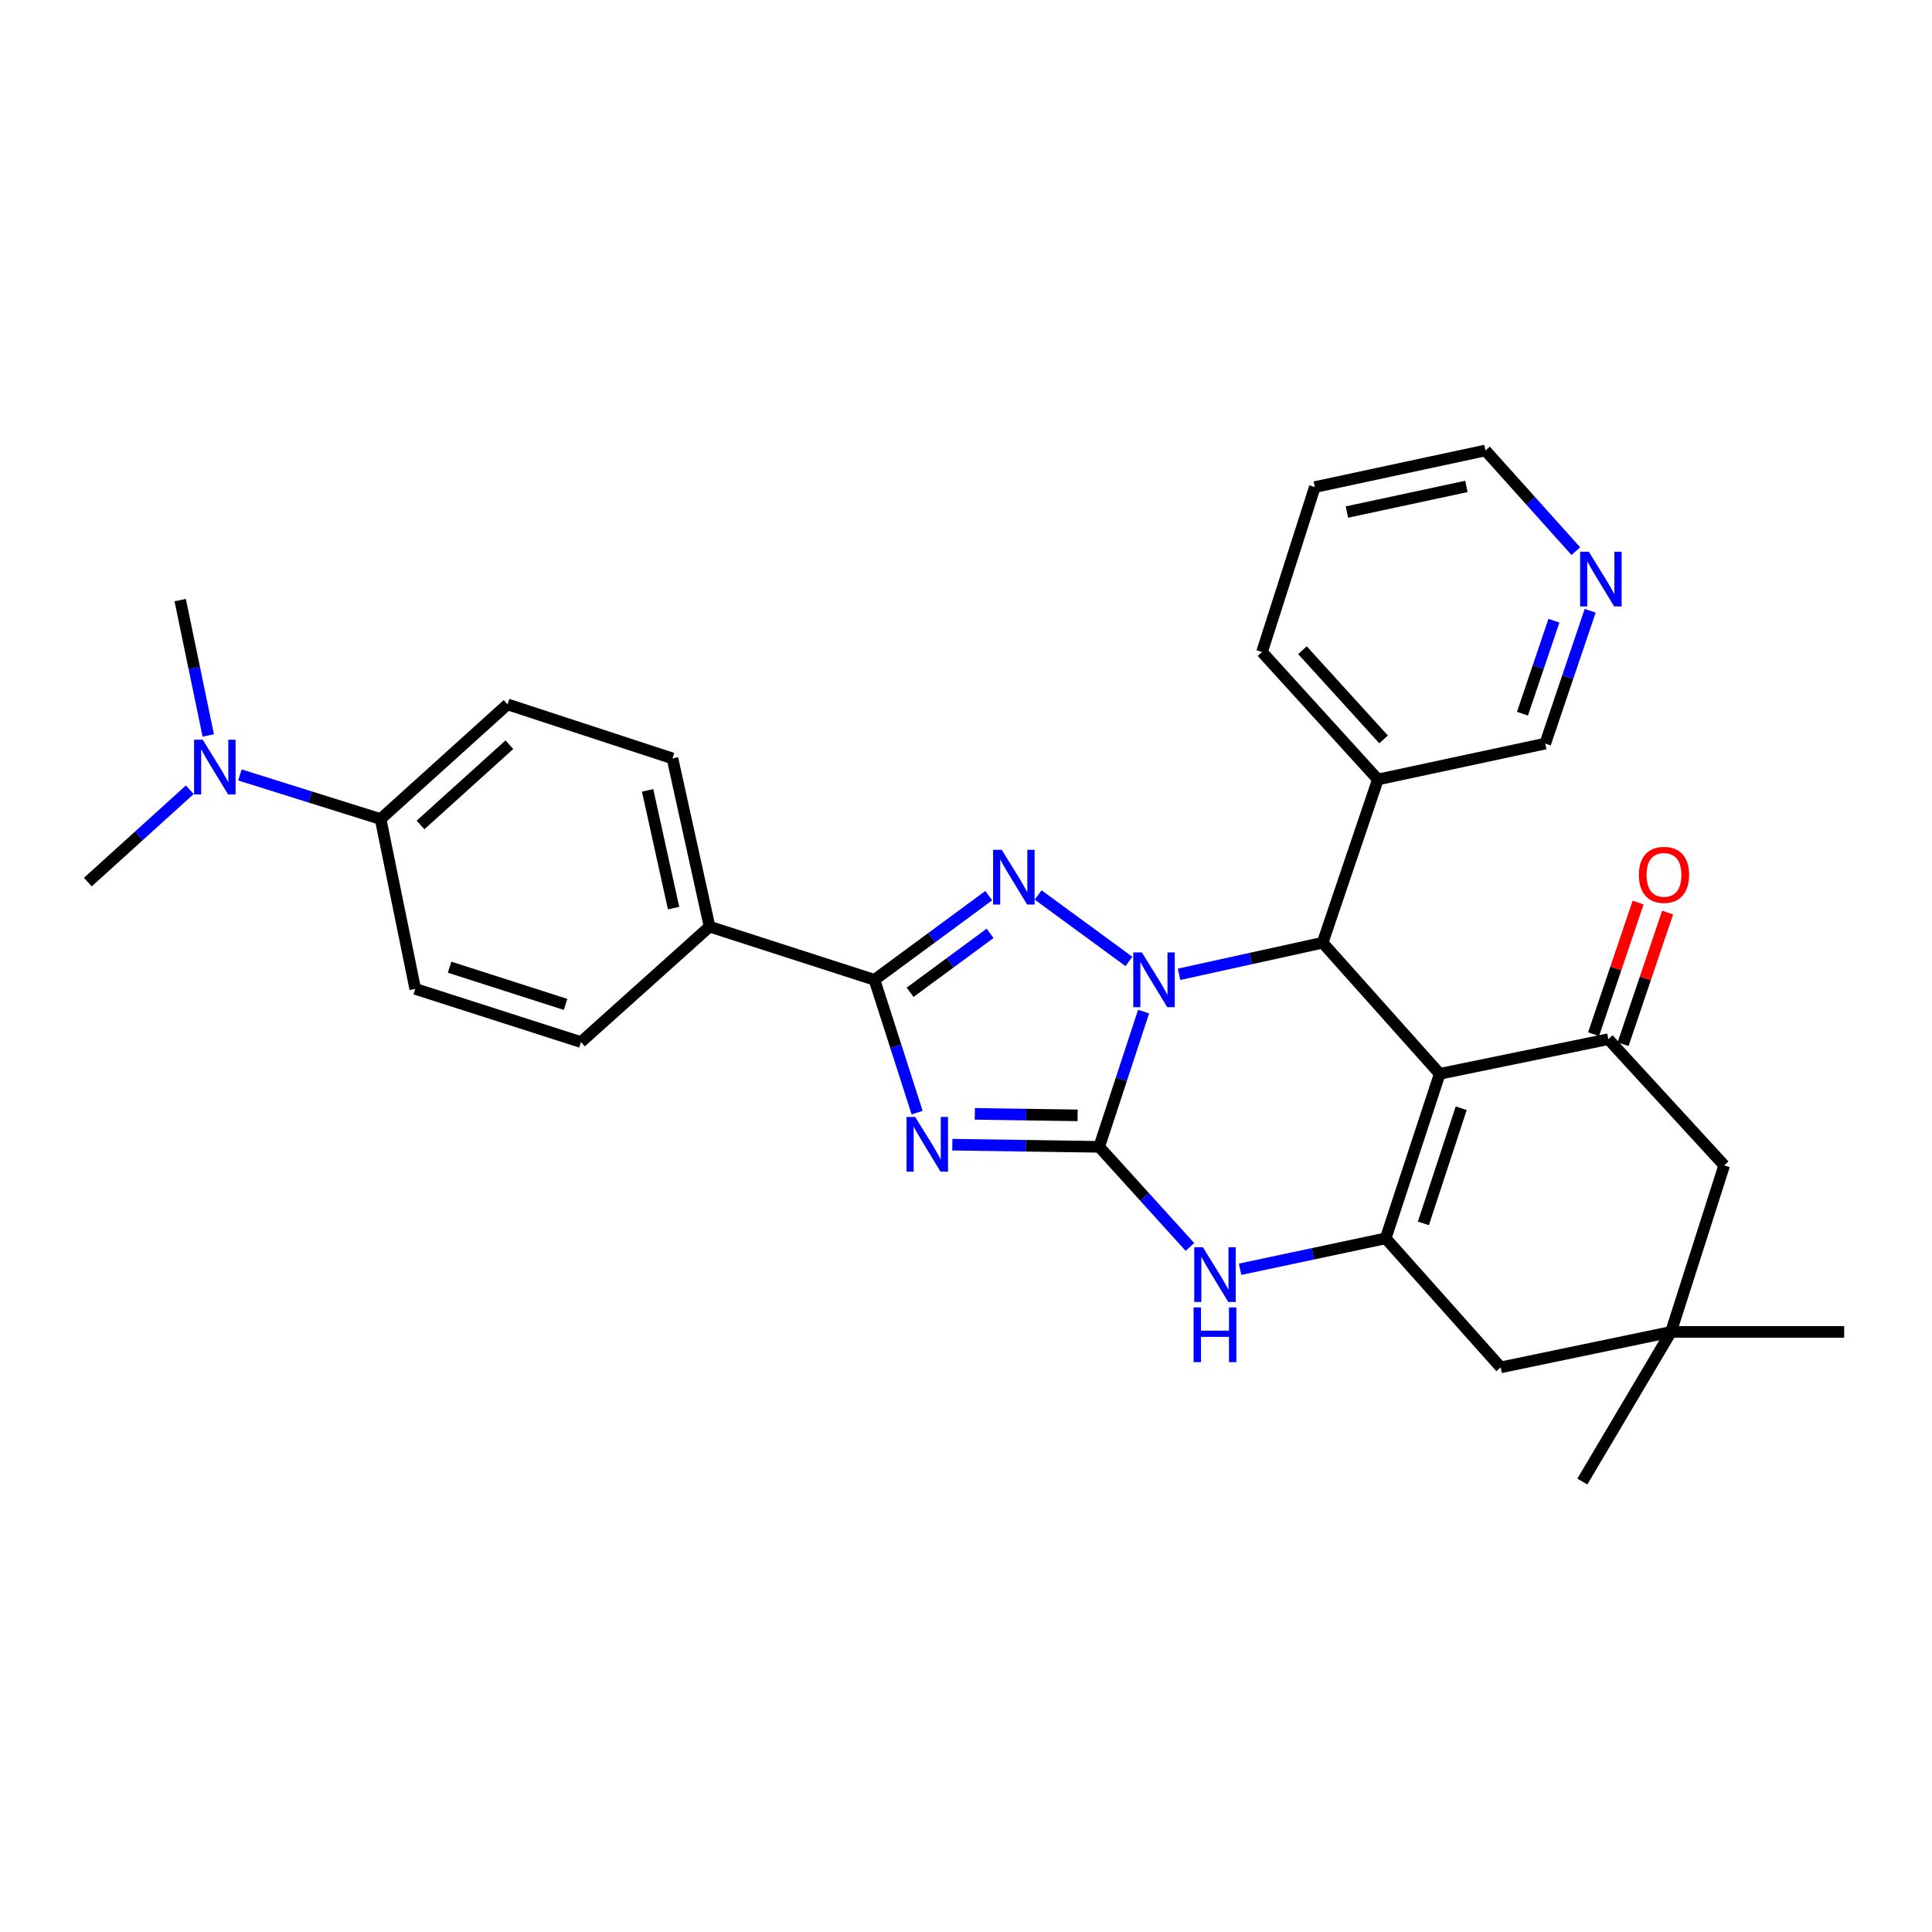 <?xml version='1.0' encoding='iso-8859-1'?>
<svg version='1.1' baseProfile='full'
              xmlns='http://www.w3.org/2000/svg'
                      xmlns:rdkit='http://www.rdkit.org/xml'
                      xmlns:xlink='http://www.w3.org/1999/xlink'
                  xml:space='preserve'
width='1000px' height='1000px' viewBox='0 0 1000 1000'>
<!-- END OF HEADER -->
<rect style='opacity:1.0;fill:#FFFFFF;stroke:none' width='1000' height='1000' x='0' y='0'> </rect>
<path class='bond-0' d='M 591.918,523.592 L 580.426,558.594' style='fill:none;fill-rule:evenodd;stroke:#0000FF;stroke-width:6px;stroke-linecap:butt;stroke-linejoin:miter;stroke-opacity:1' />
<path class='bond-0' d='M 580.426,558.594 L 568.934,593.597' style='fill:none;fill-rule:evenodd;stroke:#000000;stroke-width:6px;stroke-linecap:butt;stroke-linejoin:miter;stroke-opacity:1' />
<path class='bond-3' d='M 584.326,497.645 L 537.347,463.235' style='fill:none;fill-rule:evenodd;stroke:#0000FF;stroke-width:6px;stroke-linecap:butt;stroke-linejoin:miter;stroke-opacity:1' />
<path class='bond-4' d='M 610.288,504.302 L 647.437,496.127' style='fill:none;fill-rule:evenodd;stroke:#0000FF;stroke-width:6px;stroke-linecap:butt;stroke-linejoin:miter;stroke-opacity:1' />
<path class='bond-4' d='M 647.437,496.127 L 684.586,487.951' style='fill:none;fill-rule:evenodd;stroke:#000000;stroke-width:6px;stroke-linecap:butt;stroke-linejoin:miter;stroke-opacity:1' />
<path class='bond-1' d='M 568.934,593.597 L 530.93,593.042' style='fill:none;fill-rule:evenodd;stroke:#000000;stroke-width:6px;stroke-linecap:butt;stroke-linejoin:miter;stroke-opacity:1' />
<path class='bond-1' d='M 530.93,593.042 L 492.925,592.487' style='fill:none;fill-rule:evenodd;stroke:#0000FF;stroke-width:6px;stroke-linecap:butt;stroke-linejoin:miter;stroke-opacity:1' />
<path class='bond-1' d='M 557.768,577.307 L 531.165,576.918' style='fill:none;fill-rule:evenodd;stroke:#000000;stroke-width:6px;stroke-linecap:butt;stroke-linejoin:miter;stroke-opacity:1' />
<path class='bond-1' d='M 531.165,576.918 L 504.562,576.53' style='fill:none;fill-rule:evenodd;stroke:#0000FF;stroke-width:6px;stroke-linecap:butt;stroke-linejoin:miter;stroke-opacity:1' />
<path class='bond-7' d='M 568.934,593.597 L 592.419,619.506' style='fill:none;fill-rule:evenodd;stroke:#000000;stroke-width:6px;stroke-linecap:butt;stroke-linejoin:miter;stroke-opacity:1' />
<path class='bond-7' d='M 592.419,619.506 L 615.903,645.416' style='fill:none;fill-rule:evenodd;stroke:#0000FF;stroke-width:6px;stroke-linecap:butt;stroke-linejoin:miter;stroke-opacity:1' />
<path class='bond-30' d='M 474.697,575.902 L 463.663,541.53' style='fill:none;fill-rule:evenodd;stroke:#0000FF;stroke-width:6px;stroke-linecap:butt;stroke-linejoin:miter;stroke-opacity:1' />
<path class='bond-30' d='M 463.663,541.53 L 452.628,507.158' style='fill:none;fill-rule:evenodd;stroke:#000000;stroke-width:6px;stroke-linecap:butt;stroke-linejoin:miter;stroke-opacity:1' />
<path class='bond-2' d='M 745.198,555.81 L 684.586,487.951' style='fill:none;fill-rule:evenodd;stroke:#000000;stroke-width:6px;stroke-linecap:butt;stroke-linejoin:miter;stroke-opacity:1' />
<path class='bond-6' d='M 745.198,555.81 L 717.23,640.968' style='fill:none;fill-rule:evenodd;stroke:#000000;stroke-width:6px;stroke-linecap:butt;stroke-linejoin:miter;stroke-opacity:1' />
<path class='bond-6' d='M 756.323,573.615 L 736.746,633.226' style='fill:none;fill-rule:evenodd;stroke:#000000;stroke-width:6px;stroke-linecap:butt;stroke-linejoin:miter;stroke-opacity:1' />
<path class='bond-8' d='M 745.198,555.81 L 832.47,537.885' style='fill:none;fill-rule:evenodd;stroke:#000000;stroke-width:6px;stroke-linecap:butt;stroke-linejoin:miter;stroke-opacity:1' />
<path class='bond-5' d='M 511.781,463.579 L 482.205,485.369' style='fill:none;fill-rule:evenodd;stroke:#0000FF;stroke-width:6px;stroke-linecap:butt;stroke-linejoin:miter;stroke-opacity:1' />
<path class='bond-5' d='M 482.205,485.369 L 452.628,507.158' style='fill:none;fill-rule:evenodd;stroke:#000000;stroke-width:6px;stroke-linecap:butt;stroke-linejoin:miter;stroke-opacity:1' />
<path class='bond-5' d='M 512.472,483.098 L 491.769,498.351' style='fill:none;fill-rule:evenodd;stroke:#0000FF;stroke-width:6px;stroke-linecap:butt;stroke-linejoin:miter;stroke-opacity:1' />
<path class='bond-5' d='M 491.769,498.351 L 471.065,513.603' style='fill:none;fill-rule:evenodd;stroke:#000000;stroke-width:6px;stroke-linecap:butt;stroke-linejoin:miter;stroke-opacity:1' />
<path class='bond-10' d='M 684.586,487.951 L 713.199,403.456' style='fill:none;fill-rule:evenodd;stroke:#000000;stroke-width:6px;stroke-linecap:butt;stroke-linejoin:miter;stroke-opacity:1' />
<path class='bond-12' d='M 452.628,507.158 L 367.273,479.629' style='fill:none;fill-rule:evenodd;stroke:#000000;stroke-width:6px;stroke-linecap:butt;stroke-linejoin:miter;stroke-opacity:1' />
<path class='bond-9' d='M 717.23,640.968 L 776.759,707.744' style='fill:none;fill-rule:evenodd;stroke:#000000;stroke-width:6px;stroke-linecap:butt;stroke-linejoin:miter;stroke-opacity:1' />
<path class='bond-31' d='M 717.23,640.968 L 679.552,648.968' style='fill:none;fill-rule:evenodd;stroke:#000000;stroke-width:6px;stroke-linecap:butt;stroke-linejoin:miter;stroke-opacity:1' />
<path class='bond-31' d='M 679.552,648.968 L 641.873,656.967' style='fill:none;fill-rule:evenodd;stroke:#0000FF;stroke-width:6px;stroke-linecap:butt;stroke-linejoin:miter;stroke-opacity:1' />
<path class='bond-13' d='M 832.47,537.885 L 892.446,603.2' style='fill:none;fill-rule:evenodd;stroke:#000000;stroke-width:6px;stroke-linecap:butt;stroke-linejoin:miter;stroke-opacity:1' />
<path class='bond-14' d='M 840.107,540.469 L 851.635,506.403' style='fill:none;fill-rule:evenodd;stroke:#000000;stroke-width:6px;stroke-linecap:butt;stroke-linejoin:miter;stroke-opacity:1' />
<path class='bond-14' d='M 851.635,506.403 L 863.163,472.336' style='fill:none;fill-rule:evenodd;stroke:#FF0000;stroke-width:6px;stroke-linecap:butt;stroke-linejoin:miter;stroke-opacity:1' />
<path class='bond-14' d='M 824.833,535.3 L 836.361,501.234' style='fill:none;fill-rule:evenodd;stroke:#000000;stroke-width:6px;stroke-linecap:butt;stroke-linejoin:miter;stroke-opacity:1' />
<path class='bond-14' d='M 836.361,501.234 L 847.888,467.168' style='fill:none;fill-rule:evenodd;stroke:#FF0000;stroke-width:6px;stroke-linecap:butt;stroke-linejoin:miter;stroke-opacity:1' />
<path class='bond-33' d='M 776.759,707.744 L 864.917,689.388' style='fill:none;fill-rule:evenodd;stroke:#000000;stroke-width:6px;stroke-linecap:butt;stroke-linejoin:miter;stroke-opacity:1' />
<path class='bond-22' d='M 713.199,403.456 L 799.817,384.877' style='fill:none;fill-rule:evenodd;stroke:#000000;stroke-width:6px;stroke-linecap:butt;stroke-linejoin:miter;stroke-opacity:1' />
<path class='bond-25' d='M 713.199,403.456 L 653.214,337.496' style='fill:none;fill-rule:evenodd;stroke:#000000;stroke-width:6px;stroke-linecap:butt;stroke-linejoin:miter;stroke-opacity:1' />
<path class='bond-25' d='M 716.131,382.713 L 674.142,336.541' style='fill:none;fill-rule:evenodd;stroke:#000000;stroke-width:6px;stroke-linecap:butt;stroke-linejoin:miter;stroke-opacity:1' />
<path class='bond-11' d='M 864.917,689.388 L 892.446,603.2' style='fill:none;fill-rule:evenodd;stroke:#000000;stroke-width:6px;stroke-linecap:butt;stroke-linejoin:miter;stroke-opacity:1' />
<path class='bond-23' d='M 864.917,689.388 L 819.015,766.842' style='fill:none;fill-rule:evenodd;stroke:#000000;stroke-width:6px;stroke-linecap:butt;stroke-linejoin:miter;stroke-opacity:1' />
<path class='bond-24' d='M 864.917,689.388 L 954.545,689.388' style='fill:none;fill-rule:evenodd;stroke:#000000;stroke-width:6px;stroke-linecap:butt;stroke-linejoin:miter;stroke-opacity:1' />
<path class='bond-18' d='M 367.273,479.629 L 300.695,539.372' style='fill:none;fill-rule:evenodd;stroke:#000000;stroke-width:6px;stroke-linecap:butt;stroke-linejoin:miter;stroke-opacity:1' />
<path class='bond-19' d='M 367.273,479.629 L 348.067,392.554' style='fill:none;fill-rule:evenodd;stroke:#000000;stroke-width:6px;stroke-linecap:butt;stroke-linejoin:miter;stroke-opacity:1' />
<path class='bond-19' d='M 348.646,470.041 L 335.201,409.088' style='fill:none;fill-rule:evenodd;stroke:#000000;stroke-width:6px;stroke-linecap:butt;stroke-linejoin:miter;stroke-opacity:1' />
<path class='bond-15' d='M 196.994,423.935 L 262.703,364.586' style='fill:none;fill-rule:evenodd;stroke:#000000;stroke-width:6px;stroke-linecap:butt;stroke-linejoin:miter;stroke-opacity:1' />
<path class='bond-15' d='M 217.658,426.999 L 263.655,385.455' style='fill:none;fill-rule:evenodd;stroke:#000000;stroke-width:6px;stroke-linecap:butt;stroke-linejoin:miter;stroke-opacity:1' />
<path class='bond-16' d='M 196.994,423.935 L 160.586,412.524' style='fill:none;fill-rule:evenodd;stroke:#000000;stroke-width:6px;stroke-linecap:butt;stroke-linejoin:miter;stroke-opacity:1' />
<path class='bond-16' d='M 160.586,412.524 L 124.179,401.113' style='fill:none;fill-rule:evenodd;stroke:#0000FF;stroke-width:6px;stroke-linecap:butt;stroke-linejoin:miter;stroke-opacity:1' />
<path class='bond-34' d='M 196.994,423.935 L 214.919,511.843' style='fill:none;fill-rule:evenodd;stroke:#000000;stroke-width:6px;stroke-linecap:butt;stroke-linejoin:miter;stroke-opacity:1' />
<path class='bond-27' d='M 98.234,408.777 L 71.844,432.678' style='fill:none;fill-rule:evenodd;stroke:#0000FF;stroke-width:6px;stroke-linecap:butt;stroke-linejoin:miter;stroke-opacity:1' />
<path class='bond-27' d='M 71.844,432.678 L 45.455,456.579' style='fill:none;fill-rule:evenodd;stroke:#000000;stroke-width:6px;stroke-linecap:butt;stroke-linejoin:miter;stroke-opacity:1' />
<path class='bond-28' d='M 107.796,380.675 L 100.531,345.644' style='fill:none;fill-rule:evenodd;stroke:#0000FF;stroke-width:6px;stroke-linecap:butt;stroke-linejoin:miter;stroke-opacity:1' />
<path class='bond-28' d='M 100.531,345.644 L 93.265,310.612' style='fill:none;fill-rule:evenodd;stroke:#000000;stroke-width:6px;stroke-linecap:butt;stroke-linejoin:miter;stroke-opacity:1' />
<path class='bond-17' d='M 823.069,316.135 L 811.443,350.506' style='fill:none;fill-rule:evenodd;stroke:#0000FF;stroke-width:6px;stroke-linecap:butt;stroke-linejoin:miter;stroke-opacity:1' />
<path class='bond-17' d='M 811.443,350.506 L 799.817,384.877' style='fill:none;fill-rule:evenodd;stroke:#000000;stroke-width:6px;stroke-linecap:butt;stroke-linejoin:miter;stroke-opacity:1' />
<path class='bond-17' d='M 804.306,321.28 L 796.168,345.339' style='fill:none;fill-rule:evenodd;stroke:#0000FF;stroke-width:6px;stroke-linecap:butt;stroke-linejoin:miter;stroke-opacity:1' />
<path class='bond-17' d='M 796.168,345.339 L 788.03,369.399' style='fill:none;fill-rule:evenodd;stroke:#000000;stroke-width:6px;stroke-linecap:butt;stroke-linejoin:miter;stroke-opacity:1' />
<path class='bond-32' d='M 815.642,285.269 L 792.259,259.214' style='fill:none;fill-rule:evenodd;stroke:#0000FF;stroke-width:6px;stroke-linecap:butt;stroke-linejoin:miter;stroke-opacity:1' />
<path class='bond-32' d='M 792.259,259.214 L 768.875,233.158' style='fill:none;fill-rule:evenodd;stroke:#000000;stroke-width:6px;stroke-linecap:butt;stroke-linejoin:miter;stroke-opacity:1' />
<path class='bond-20' d='M 300.695,539.372 L 214.919,511.843' style='fill:none;fill-rule:evenodd;stroke:#000000;stroke-width:6px;stroke-linecap:butt;stroke-linejoin:miter;stroke-opacity:1' />
<path class='bond-20' d='M 292.756,519.889 L 232.713,500.619' style='fill:none;fill-rule:evenodd;stroke:#000000;stroke-width:6px;stroke-linecap:butt;stroke-linejoin:miter;stroke-opacity:1' />
<path class='bond-21' d='M 348.067,392.554 L 262.703,364.586' style='fill:none;fill-rule:evenodd;stroke:#000000;stroke-width:6px;stroke-linecap:butt;stroke-linejoin:miter;stroke-opacity:1' />
<path class='bond-29' d='M 653.214,337.496 L 680.537,252.114' style='fill:none;fill-rule:evenodd;stroke:#000000;stroke-width:6px;stroke-linecap:butt;stroke-linejoin:miter;stroke-opacity:1' />
<path class='bond-26' d='M 768.875,233.158 L 680.537,252.114' style='fill:none;fill-rule:evenodd;stroke:#000000;stroke-width:6px;stroke-linecap:butt;stroke-linejoin:miter;stroke-opacity:1' />
<path class='bond-26' d='M 759.008,251.768 L 697.171,265.037' style='fill:none;fill-rule:evenodd;stroke:#000000;stroke-width:6px;stroke-linecap:butt;stroke-linejoin:miter;stroke-opacity:1' />
<path  class='atom-0' d='M 591.054 492.998
L 600.334 507.998
Q 601.254 509.478, 602.734 512.158
Q 604.214 514.838, 604.294 514.998
L 604.294 492.998
L 608.054 492.998
L 608.054 521.318
L 604.174 521.318
L 594.214 504.918
Q 593.054 502.998, 591.814 500.798
Q 590.614 498.598, 590.254 497.918
L 590.254 521.318
L 586.574 521.318
L 586.574 492.998
L 591.054 492.998
' fill='#0000FF'/>
<path  class='atom-2' d='M 473.7 578.138
L 482.98 593.138
Q 483.9 594.618, 485.38 597.298
Q 486.86 599.978, 486.94 600.138
L 486.94 578.138
L 490.7 578.138
L 490.7 606.458
L 486.82 606.458
L 476.86 590.058
Q 475.7 588.138, 474.46 585.938
Q 473.26 583.738, 472.9 583.058
L 472.9 606.458
L 469.22 606.458
L 469.22 578.138
L 473.7 578.138
' fill='#0000FF'/>
<path  class='atom-4' d='M 518.501 439.857
L 527.781 454.857
Q 528.701 456.337, 530.181 459.017
Q 531.661 461.697, 531.741 461.857
L 531.741 439.857
L 535.501 439.857
L 535.501 468.177
L 531.621 468.177
L 521.661 451.777
Q 520.501 449.857, 519.261 447.657
Q 518.061 445.457, 517.701 444.777
L 517.701 468.177
L 514.021 468.177
L 514.021 439.857
L 518.501 439.857
' fill='#0000FF'/>
<path  class='atom-8' d='M 622.614 645.567
L 631.894 660.567
Q 632.814 662.047, 634.294 664.727
Q 635.774 667.407, 635.854 667.567
L 635.854 645.567
L 639.614 645.567
L 639.614 673.887
L 635.734 673.887
L 625.774 657.487
Q 624.614 655.567, 623.374 653.367
Q 622.174 651.167, 621.814 650.487
L 621.814 673.887
L 618.134 673.887
L 618.134 645.567
L 622.614 645.567
' fill='#0000FF'/>
<path  class='atom-8' d='M 617.794 676.719
L 621.634 676.719
L 621.634 688.759
L 636.114 688.759
L 636.114 676.719
L 639.954 676.719
L 639.954 705.039
L 636.114 705.039
L 636.114 691.959
L 621.634 691.959
L 621.634 705.039
L 617.794 705.039
L 617.794 676.719
' fill='#0000FF'/>
<path  class='atom-15' d='M 848.28 452.825
Q 848.28 446.025, 851.64 442.225
Q 855 438.425, 861.28 438.425
Q 867.56 438.425, 870.92 442.225
Q 874.28 446.025, 874.28 452.825
Q 874.28 459.705, 870.88 463.625
Q 867.48 467.505, 861.28 467.505
Q 855.04 467.505, 851.64 463.625
Q 848.28 459.745, 848.28 452.825
M 861.28 464.305
Q 865.6 464.305, 867.92 461.425
Q 870.28 458.505, 870.28 452.825
Q 870.28 447.265, 867.92 444.465
Q 865.6 441.625, 861.28 441.625
Q 856.96 441.625, 854.6 444.425
Q 852.28 447.225, 852.28 452.825
Q 852.28 458.545, 854.6 461.425
Q 856.96 464.305, 861.28 464.305
' fill='#FF0000'/>
<path  class='atom-17' d='M 104.931 382.882
L 114.211 397.882
Q 115.131 399.362, 116.611 402.042
Q 118.091 404.722, 118.171 404.882
L 118.171 382.882
L 121.931 382.882
L 121.931 411.202
L 118.051 411.202
L 108.091 394.802
Q 106.931 392.882, 105.691 390.682
Q 104.491 388.482, 104.131 387.802
L 104.131 411.202
L 100.451 411.202
L 100.451 382.882
L 104.931 382.882
' fill='#0000FF'/>
<path  class='atom-18' d='M 822.358 285.568
L 831.638 300.568
Q 832.558 302.048, 834.038 304.728
Q 835.518 307.408, 835.598 307.568
L 835.598 285.568
L 839.358 285.568
L 839.358 313.888
L 835.478 313.888
L 825.518 297.488
Q 824.358 295.568, 823.118 293.368
Q 821.918 291.168, 821.558 290.488
L 821.558 313.888
L 817.878 313.888
L 817.878 285.568
L 822.358 285.568
' fill='#0000FF'/>
</svg>
